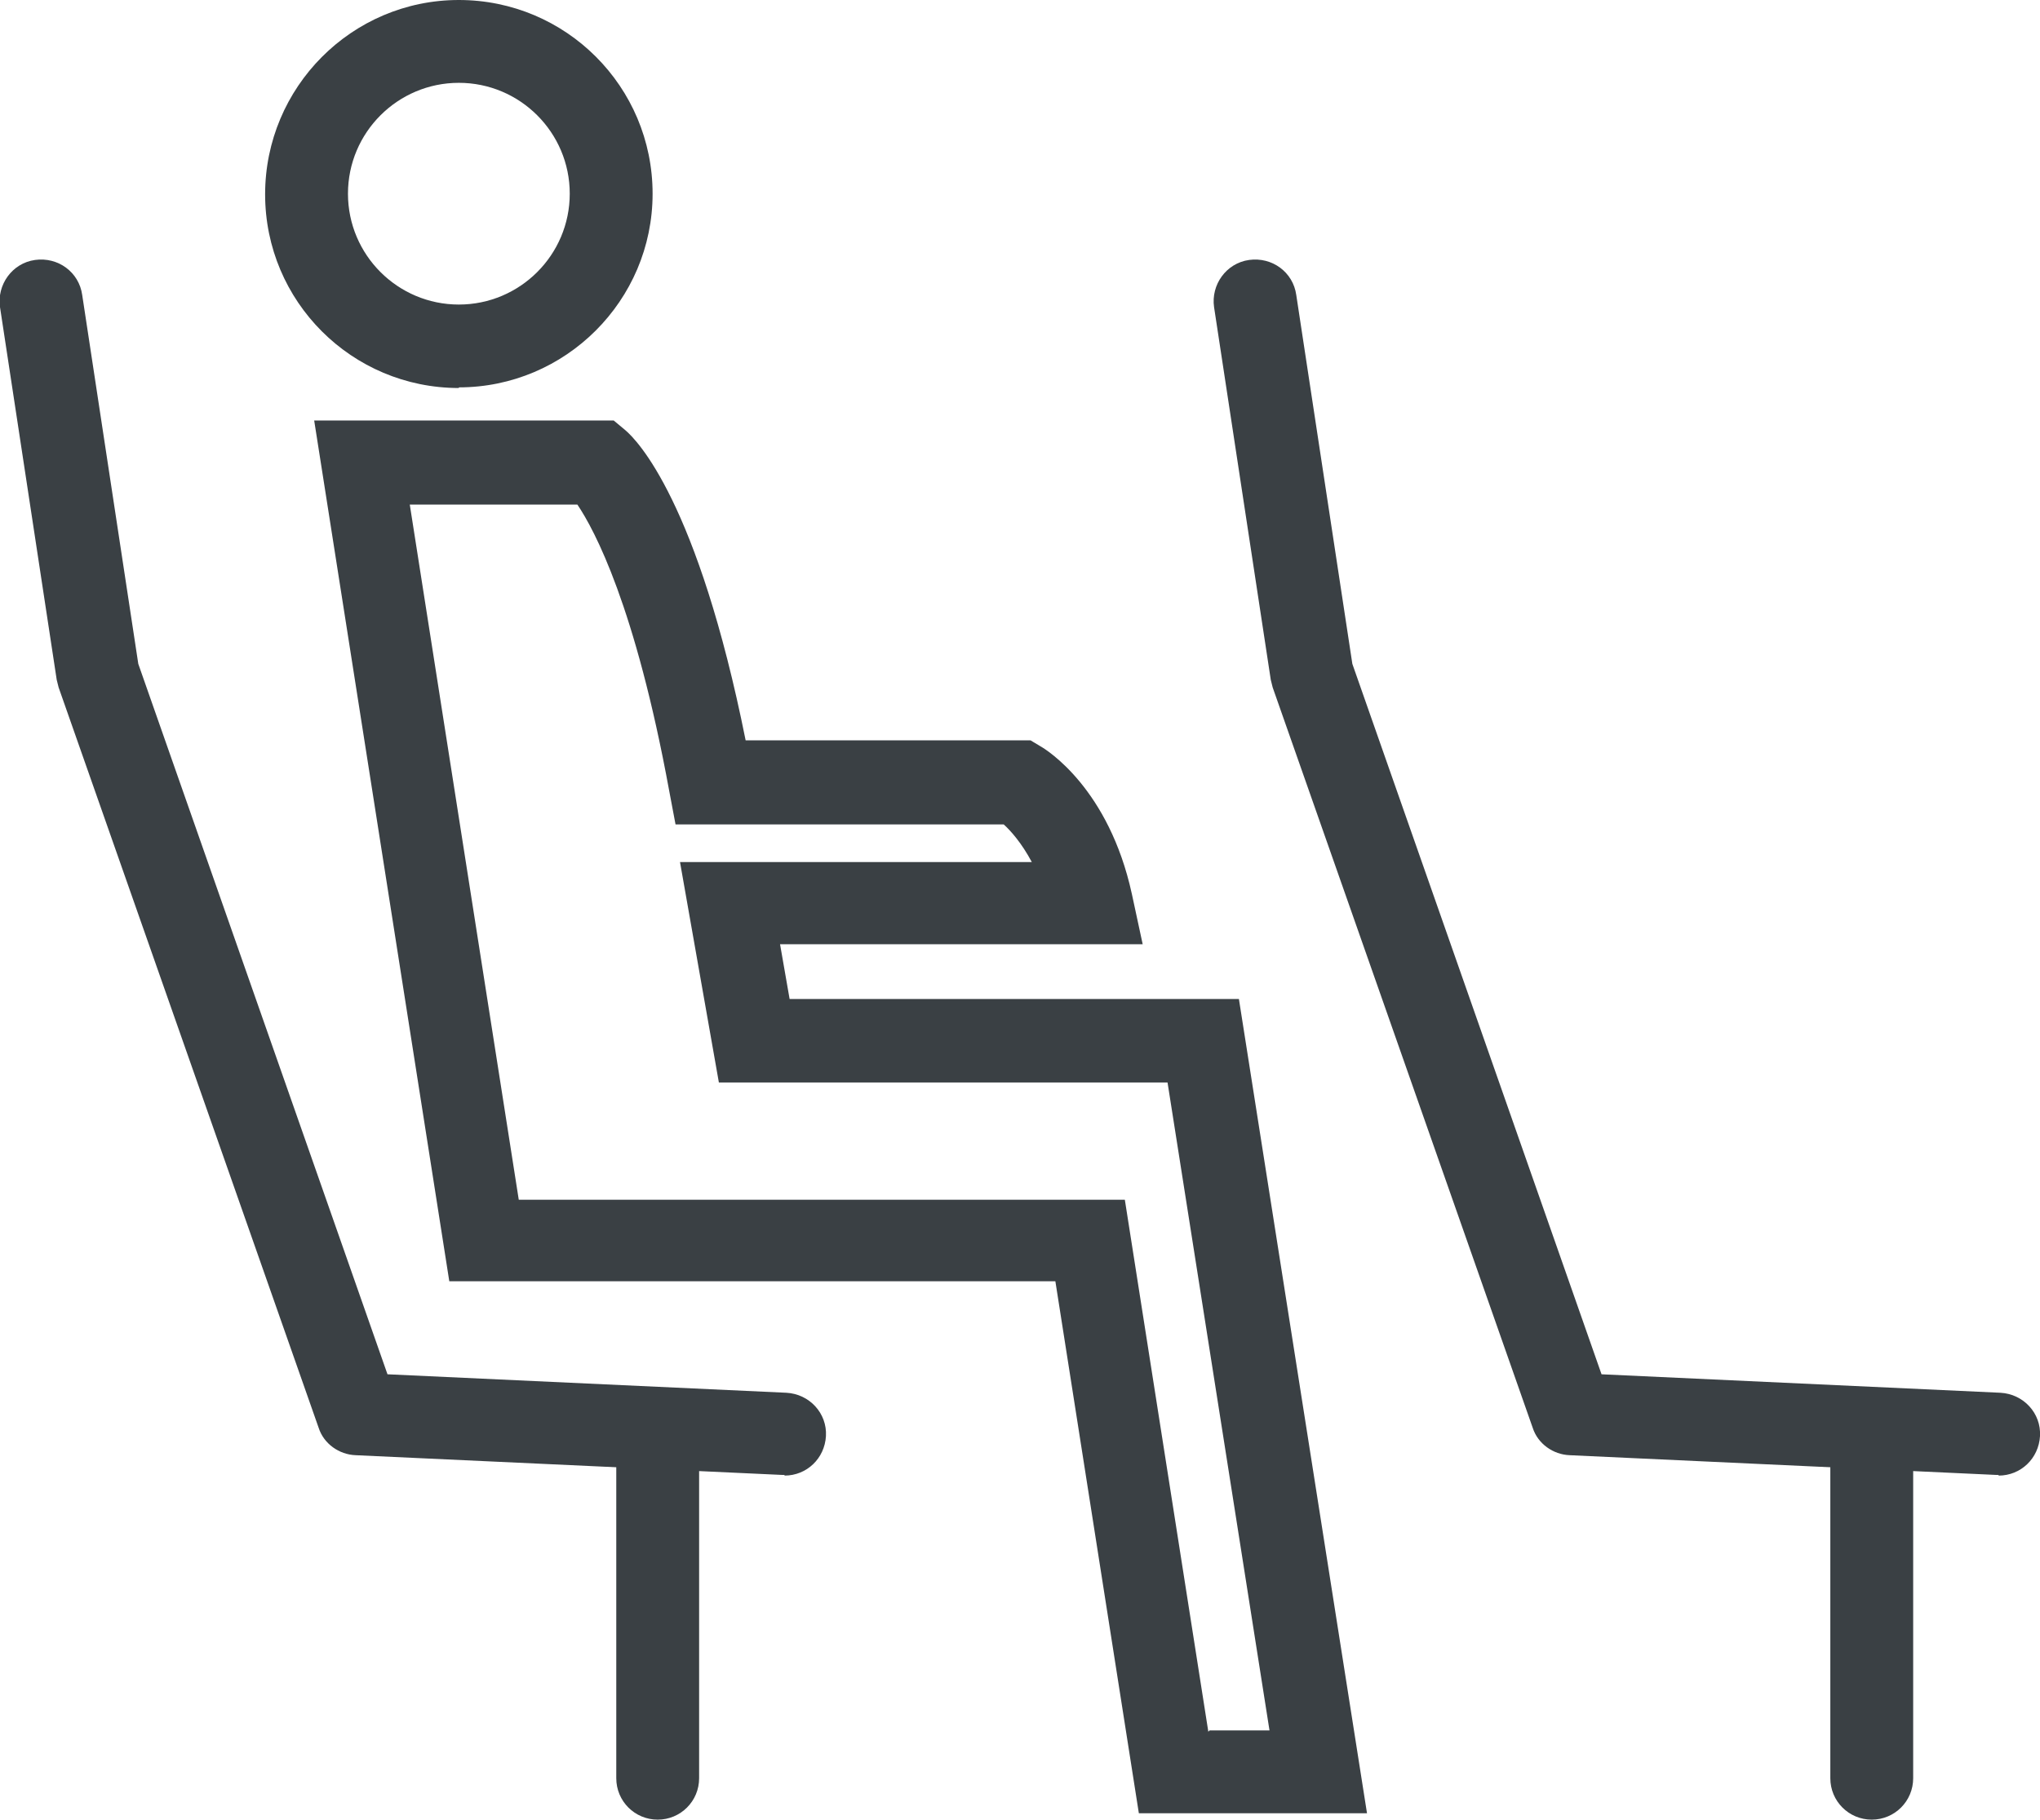 <?xml version="1.0" encoding="UTF-8"?>
<svg xmlns="http://www.w3.org/2000/svg" id="Icons" version="1.1" viewBox="0 0 320.1 285.6">
  <defs>
    <style>
      .st0 {
        fill: #3a4044;
      }
    </style>
  </defs>
  <g>
    <path class="st0" d="M313.6,231.5c-.1,0-.2,0-.3,0l-67-3.1c-2.6-.1-5-1.8-5.8-4.3l-40.8-116.2c-.1-.4-.2-.8-.3-1.2l-8.9-58.5c-.5-3.5,1.9-6.9,5.5-7.4,3.6-.5,6.9,1.9,7.4,5.5l8.8,57.9,39.1,111.5,62.6,2.9c3.6.2,6.4,3.2,6.2,6.8-.2,3.5-3,6.2-6.5,6.2Z"></path>
    <path class="st0" d="M293.7,285.6c-3.6,0-6.5-2.9-6.5-6.5v-54.1c0-3.6,2.9-6.5,6.5-6.5s6.5,2.9,6.5,6.5v54.1c0,3.6-2.9,6.5-6.5,6.5Z"></path>
  </g>
  <g>
    <path class="st0" d="M123.1,231.5c-.1,0-.2,0-.3,0l-67-3.1c-2.6-.1-5-1.8-5.8-4.3L9.2,107.9c-.1-.4-.2-.8-.3-1.2L0,48.2c-.5-3.5,1.9-6.9,5.5-7.4,3.6-.5,6.9,1.9,7.4,5.5l8.8,57.9,39.1,111.5,62.6,2.9c3.6.2,6.4,3.2,6.2,6.8-.2,3.5-3,6.2-6.5,6.2Z"></path>
    <path class="st0" d="M103.2,285.6c-3.6,0-6.5-2.9-6.5-6.5v-54.1c0-3.6,2.9-6.5,6.5-6.5s6.5,2.9,6.5,6.5v54.1c0,3.6-2.9,6.5-6.5,6.5Z"></path>
  </g>
  <g>
    <path class="st0" d="M72,60.9c-16.8,0-30.4-13.6-30.4-30.4S55.2,0,72,0s30.4,13.6,30.4,30.4-13.7,30.4-30.4,30.4ZM72,13c-9.6,0-17.4,7.8-17.4,17.4s7.8,17.4,17.4,17.4,17.4-7.8,17.4-17.4-7.8-17.4-17.4-17.4Z"></path>
    <path class="st0" d="M214.4,284.6h-35.7l-13.1-83.5h-95.1l-21.2-135.1h47l1.8,1.5c1.9,1.6,11.4,11.3,18.9,48.7h44.7l1.5.9c1.1.6,10.8,6.7,14.4,23.2l1.7,7.9h-56.9l1.5,8.6h70.5s20.1,127.8,20.1,127.8ZM189.8,271.6h9.4l-16-101.7h-70.4s-6.1-34.6-6.1-34.6h55.2c-1.6-3-3.3-4.9-4.4-5.9h-51.5l-1-5.3c-5.3-28.9-11.7-40.9-14.4-44.9h-26.3l17.1,109.1h95.1l13.1,83.5Z"></path>
  </g>
</svg>
